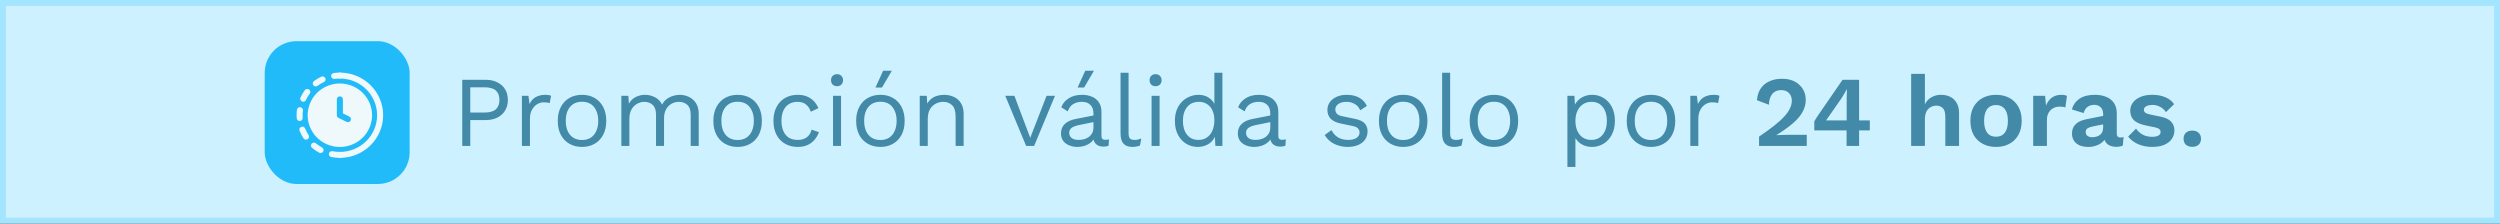 <svg xmlns="http://www.w3.org/2000/svg" fill="none" viewBox="0 0 425 38" height="38" width="425">
<rect x="0" y="0" width="425" height="38" fill="#333333" stroke="none"/>
<rect fill="#D9D9D9" height="37" width="424" y="0.5" x="0.5"></rect>
<rect fill="#CEF1FF" height="37" width="424" y="0.5" x="0.5"></rect>
<rect stroke="#A3E4FF" height="37" width="424" y="0.5" x="0.5"></rect>
<path fill="#428AA7" d="M82.553 13.563C83.314 13.563 83.973 13.705 84.53 13.989C85.098 14.261 85.54 14.653 85.859 15.164C86.177 15.675 86.336 16.283 86.336 16.987C86.336 17.691 86.177 18.299 85.859 18.81C85.54 19.321 85.098 19.719 84.53 20.003C83.973 20.275 83.314 20.412 82.553 20.412H79.947V24.807H78.584V13.563H82.553ZM82.349 19.134C83.235 19.134 83.882 18.952 84.291 18.589C84.7 18.214 84.904 17.68 84.904 16.987C84.904 16.283 84.7 15.749 84.291 15.386C83.882 15.022 83.235 14.841 82.349 14.841H79.947V19.134H82.349ZM88.727 24.807V16.289H89.834L90.021 17.686C90.26 17.163 90.606 16.771 91.061 16.51C91.526 16.249 92.088 16.118 92.747 16.118C92.895 16.118 93.054 16.13 93.224 16.152C93.406 16.175 93.559 16.221 93.684 16.289L93.446 17.532C93.321 17.487 93.184 17.453 93.037 17.43C92.889 17.407 92.679 17.396 92.406 17.396C92.054 17.396 91.697 17.498 91.333 17.703C90.981 17.907 90.686 18.22 90.447 18.64C90.209 19.049 90.09 19.571 90.09 20.207V24.807H88.727ZM98.941 16.118C99.748 16.118 100.457 16.294 101.071 16.646C101.695 16.999 102.184 17.51 102.536 18.18C102.888 18.838 103.064 19.628 103.064 20.548C103.064 21.468 102.888 22.263 102.536 22.933C102.184 23.592 101.695 24.097 101.071 24.449C100.457 24.801 99.748 24.977 98.941 24.977C98.146 24.977 97.436 24.801 96.812 24.449C96.187 24.097 95.699 23.592 95.347 22.933C94.994 22.263 94.818 21.468 94.818 20.548C94.818 19.628 94.994 18.838 95.347 18.18C95.699 17.51 96.187 16.999 96.812 16.646C97.436 16.294 98.146 16.118 98.941 16.118ZM98.941 17.294C98.362 17.294 97.868 17.424 97.459 17.686C97.05 17.947 96.732 18.322 96.505 18.81C96.289 19.287 96.181 19.866 96.181 20.548C96.181 21.218 96.289 21.797 96.505 22.285C96.732 22.774 97.05 23.149 97.459 23.41C97.868 23.671 98.362 23.802 98.941 23.802C99.52 23.802 100.014 23.671 100.423 23.41C100.832 23.149 101.145 22.774 101.36 22.285C101.587 21.797 101.701 21.218 101.701 20.548C101.701 19.866 101.587 19.287 101.36 18.81C101.145 18.322 100.832 17.947 100.423 17.686C100.014 17.424 99.52 17.294 98.941 17.294ZM105.63 24.807V16.289H106.822L106.907 17.618C107.214 17.095 107.612 16.715 108.1 16.476C108.6 16.238 109.111 16.118 109.633 16.118C110.235 16.118 110.803 16.255 111.337 16.527C111.871 16.8 112.28 17.22 112.564 17.788C112.745 17.402 113.001 17.09 113.33 16.851C113.66 16.601 114.017 16.419 114.403 16.306C114.801 16.181 115.176 16.118 115.528 16.118C116.073 16.118 116.59 16.232 117.078 16.459C117.578 16.686 117.987 17.038 118.305 17.515C118.623 17.992 118.782 18.606 118.782 19.355V24.807H117.419V19.492C117.419 18.719 117.226 18.163 116.84 17.822C116.453 17.481 115.976 17.311 115.409 17.311C114.966 17.311 114.551 17.419 114.165 17.635C113.779 17.85 113.466 18.168 113.228 18.589C113.001 19.009 112.887 19.526 112.887 20.139V24.807H111.524V19.492C111.524 18.719 111.331 18.163 110.945 17.822C110.559 17.481 110.082 17.311 109.514 17.311C109.139 17.311 108.753 17.413 108.356 17.618C107.969 17.811 107.646 18.123 107.385 18.555C107.123 18.986 106.993 19.554 106.993 20.258V24.807H105.63ZM125.394 16.118C126.2 16.118 126.91 16.294 127.523 16.646C128.148 16.999 128.637 17.51 128.989 18.18C129.341 18.838 129.517 19.628 129.517 20.548C129.517 21.468 129.341 22.263 128.989 22.933C128.637 23.592 128.148 24.097 127.523 24.449C126.91 24.801 126.2 24.977 125.394 24.977C124.599 24.977 123.889 24.801 123.264 24.449C122.64 24.097 122.151 23.592 121.799 22.933C121.447 22.263 121.271 21.468 121.271 20.548C121.271 19.628 121.447 18.838 121.799 18.18C122.151 17.51 122.64 16.999 123.264 16.646C123.889 16.294 124.599 16.118 125.394 16.118ZM125.394 17.294C124.815 17.294 124.321 17.424 123.912 17.686C123.503 17.947 123.185 18.322 122.958 18.81C122.742 19.287 122.634 19.866 122.634 20.548C122.634 21.218 122.742 21.797 122.958 22.285C123.185 22.774 123.503 23.149 123.912 23.41C124.321 23.671 124.815 23.802 125.394 23.802C125.973 23.802 126.467 23.671 126.876 23.41C127.285 23.149 127.597 22.774 127.813 22.285C128.04 21.797 128.154 21.218 128.154 20.548C128.154 19.866 128.04 19.287 127.813 18.81C127.597 18.322 127.285 17.947 126.876 17.686C126.467 17.424 125.973 17.294 125.394 17.294ZM135.609 16.118C136.2 16.118 136.716 16.209 137.159 16.391C137.614 16.573 138.005 16.834 138.335 17.175C138.664 17.515 138.931 17.919 139.136 18.384L137.841 18.997C137.659 18.452 137.381 18.038 137.006 17.754C136.643 17.459 136.166 17.311 135.575 17.311C135.007 17.311 134.519 17.442 134.11 17.703C133.701 17.953 133.389 18.322 133.173 18.81C132.957 19.287 132.849 19.866 132.849 20.548C132.849 21.218 132.957 21.797 133.173 22.285C133.389 22.774 133.701 23.149 134.11 23.41C134.519 23.66 135.007 23.785 135.575 23.785C136.018 23.785 136.398 23.717 136.716 23.58C137.046 23.444 137.313 23.245 137.517 22.984C137.733 22.723 137.881 22.405 137.96 22.03L139.221 22.473C139.028 22.995 138.761 23.444 138.42 23.819C138.091 24.194 137.687 24.483 137.21 24.688C136.745 24.881 136.211 24.977 135.609 24.977C134.814 24.977 134.104 24.801 133.48 24.449C132.855 24.097 132.366 23.592 132.014 22.933C131.662 22.263 131.486 21.468 131.486 20.548C131.486 19.628 131.662 18.838 132.014 18.18C132.366 17.51 132.855 16.999 133.48 16.646C134.104 16.294 134.814 16.118 135.609 16.118ZM142.297 14.653C141.99 14.653 141.74 14.562 141.547 14.381C141.366 14.188 141.275 13.938 141.275 13.631C141.275 13.325 141.366 13.08 141.547 12.899C141.74 12.706 141.99 12.609 142.297 12.609C142.604 12.609 142.848 12.706 143.03 12.899C143.223 13.08 143.319 13.325 143.319 13.631C143.319 13.938 143.223 14.188 143.03 14.381C142.848 14.562 142.604 14.653 142.297 14.653ZM142.978 16.289V24.807H141.616V16.289H142.978ZM149.667 16.118C150.474 16.118 151.184 16.294 151.797 16.646C152.421 16.999 152.91 17.51 153.262 18.18C153.614 18.838 153.79 19.628 153.79 20.548C153.79 21.468 153.614 22.263 153.262 22.933C152.91 23.592 152.421 24.097 151.797 24.449C151.184 24.801 150.474 24.977 149.667 24.977C148.872 24.977 148.162 24.801 147.538 24.449C146.913 24.097 146.425 23.592 146.073 22.933C145.721 22.263 145.545 21.468 145.545 20.548C145.545 19.628 145.721 18.838 146.073 18.18C146.425 17.51 146.913 16.999 147.538 16.646C148.162 16.294 148.872 16.118 149.667 16.118ZM149.667 17.294C149.088 17.294 148.594 17.424 148.185 17.686C147.776 17.947 147.458 18.322 147.231 18.81C147.015 19.287 146.907 19.866 146.907 20.548C146.907 21.218 147.015 21.797 147.231 22.285C147.458 22.774 147.776 23.149 148.185 23.41C148.594 23.671 149.088 23.802 149.667 23.802C150.247 23.802 150.741 23.671 151.149 23.41C151.558 23.149 151.871 22.774 152.086 22.285C152.314 21.797 152.427 21.218 152.427 20.548C152.427 19.866 152.314 19.287 152.086 18.81C151.871 18.322 151.558 17.947 151.149 17.686C150.741 17.424 150.247 17.294 149.667 17.294ZM150.127 12.03H151.609L149.94 14.875H148.833L150.127 12.03ZM156.356 24.807V16.289H157.548L157.668 18.197L157.446 18.009C157.628 17.555 157.872 17.192 158.179 16.919C158.485 16.635 158.837 16.431 159.235 16.306C159.644 16.181 160.064 16.118 160.496 16.118C161.109 16.118 161.666 16.238 162.165 16.476C162.665 16.703 163.062 17.055 163.358 17.532C163.664 18.009 163.818 18.617 163.818 19.355V24.807H162.455V19.832C162.455 18.89 162.25 18.237 161.842 17.873C161.444 17.498 160.95 17.311 160.359 17.311C159.951 17.311 159.542 17.407 159.133 17.601C158.724 17.794 158.383 18.106 158.111 18.538C157.849 18.969 157.719 19.548 157.719 20.275V24.807H156.356ZM177.916 16.289H179.347L175.804 24.807H174.441L170.898 16.289H172.448L175.14 23.427L177.916 16.289ZM185.887 19.304C185.887 18.668 185.716 18.18 185.376 17.839C185.035 17.487 184.552 17.311 183.927 17.311C183.337 17.311 182.837 17.442 182.428 17.703C182.019 17.953 181.718 18.361 181.525 18.929L180.418 18.248C180.645 17.612 181.065 17.101 181.679 16.715C182.292 16.317 183.053 16.118 183.962 16.118C184.575 16.118 185.131 16.226 185.631 16.442C186.131 16.646 186.523 16.965 186.807 17.396C187.102 17.816 187.25 18.361 187.25 19.032V23.154C187.25 23.563 187.465 23.768 187.897 23.768C188.113 23.768 188.323 23.739 188.527 23.683L188.459 24.756C188.232 24.869 187.937 24.926 187.573 24.926C187.244 24.926 186.949 24.864 186.687 24.739C186.426 24.614 186.222 24.426 186.074 24.177C185.926 23.915 185.853 23.592 185.853 23.206V23.035L186.193 23.086C186.057 23.529 185.824 23.893 185.495 24.177C185.165 24.449 184.796 24.654 184.387 24.79C183.979 24.915 183.575 24.977 183.178 24.977C182.678 24.977 182.212 24.892 181.781 24.722C181.349 24.551 181.003 24.296 180.742 23.955C180.492 23.603 180.367 23.171 180.367 22.66C180.367 22.024 180.577 21.502 180.997 21.093C181.429 20.673 182.025 20.389 182.786 20.241L186.159 19.577V20.701L183.416 21.263C182.86 21.377 182.445 21.536 182.173 21.74C181.9 21.945 181.764 22.229 181.764 22.592C181.764 22.944 181.9 23.234 182.173 23.461C182.457 23.677 182.854 23.785 183.365 23.785C183.695 23.785 184.007 23.745 184.302 23.666C184.609 23.575 184.881 23.444 185.12 23.274C185.358 23.092 185.546 22.87 185.682 22.609C185.818 22.337 185.887 22.019 185.887 21.655V19.304ZM184.49 12.03H185.972L184.302 14.875H183.195L184.49 12.03ZM191.856 12.37V22.643C191.856 23.075 191.936 23.376 192.095 23.546C192.254 23.705 192.509 23.785 192.861 23.785C193.089 23.785 193.276 23.768 193.424 23.734C193.571 23.7 193.77 23.637 194.02 23.546L193.798 24.739C193.617 24.818 193.418 24.875 193.202 24.909C192.986 24.954 192.765 24.977 192.538 24.977C191.845 24.977 191.328 24.79 190.987 24.415C190.658 24.04 190.493 23.467 190.493 22.694V12.37H191.856ZM196.45 14.653C196.144 14.653 195.894 14.562 195.701 14.381C195.519 14.188 195.428 13.938 195.428 13.631C195.428 13.325 195.519 13.08 195.701 12.899C195.894 12.706 196.144 12.609 196.45 12.609C196.757 12.609 197.001 12.706 197.183 12.899C197.376 13.08 197.472 13.325 197.472 13.631C197.472 13.938 197.376 14.188 197.183 14.381C197.001 14.562 196.757 14.653 196.45 14.653ZM197.132 16.289V24.807H195.769V16.289H197.132ZM203.616 24.977C202.912 24.977 202.265 24.801 201.674 24.449C201.083 24.097 200.612 23.592 200.26 22.933C199.908 22.263 199.732 21.468 199.732 20.548C199.732 19.605 199.919 18.804 200.294 18.146C200.669 17.487 201.163 16.987 201.776 16.646C202.39 16.294 203.048 16.118 203.752 16.118C204.457 16.118 205.064 16.3 205.575 16.664C206.098 17.027 206.444 17.51 206.615 18.112L206.444 18.231V12.37H207.807V24.807H206.615L206.495 22.745L206.683 22.643C206.603 23.143 206.41 23.569 206.103 23.921C205.808 24.262 205.439 24.523 204.996 24.705C204.565 24.886 204.105 24.977 203.616 24.977ZM203.752 23.785C204.298 23.785 204.769 23.648 205.166 23.376C205.575 23.103 205.888 22.717 206.103 22.217C206.331 21.706 206.444 21.11 206.444 20.429C206.444 19.781 206.331 19.225 206.103 18.759C205.888 18.293 205.581 17.936 205.184 17.686C204.797 17.436 204.343 17.311 203.821 17.311C202.957 17.311 202.287 17.606 201.81 18.197C201.333 18.787 201.095 19.571 201.095 20.548C201.095 21.525 201.328 22.308 201.793 22.899C202.259 23.489 202.912 23.785 203.752 23.785ZM215.95 19.304C215.95 18.668 215.779 18.18 215.439 17.839C215.098 17.487 214.615 17.311 213.99 17.311C213.4 17.311 212.9 17.442 212.491 17.703C212.082 17.953 211.781 18.361 211.588 18.929L210.481 18.248C210.708 17.612 211.128 17.101 211.742 16.715C212.355 16.317 213.116 16.118 214.025 16.118C214.638 16.118 215.194 16.226 215.694 16.442C216.194 16.646 216.586 16.965 216.87 17.396C217.165 17.816 217.313 18.361 217.313 19.032V23.154C217.313 23.563 217.528 23.768 217.96 23.768C218.176 23.768 218.386 23.739 218.59 23.683L218.522 24.756C218.295 24.869 218 24.926 217.636 24.926C217.307 24.926 217.012 24.864 216.75 24.739C216.489 24.614 216.285 24.426 216.137 24.177C215.989 23.915 215.916 23.592 215.916 23.206V23.035L216.256 23.086C216.12 23.529 215.887 23.893 215.558 24.177C215.228 24.449 214.859 24.654 214.45 24.79C214.042 24.915 213.638 24.977 213.241 24.977C212.741 24.977 212.275 24.892 211.844 24.722C211.412 24.551 211.066 24.296 210.805 23.955C210.555 23.603 210.43 23.171 210.43 22.66C210.43 22.024 210.64 21.502 211.06 21.093C211.492 20.673 212.088 20.389 212.849 20.241L216.222 19.577V20.701L213.479 21.263C212.923 21.377 212.508 21.536 212.236 21.74C211.963 21.945 211.827 22.229 211.827 22.592C211.827 22.944 211.963 23.234 212.236 23.461C212.52 23.677 212.917 23.785 213.428 23.785C213.758 23.785 214.07 23.745 214.365 23.666C214.672 23.575 214.944 23.444 215.183 23.274C215.421 23.092 215.609 22.87 215.745 22.609C215.881 22.337 215.95 22.019 215.95 21.655V19.304ZM229.098 24.977C228.269 24.977 227.502 24.801 226.798 24.449C226.105 24.097 225.572 23.597 225.197 22.95L226.355 22.115C226.605 22.638 226.968 23.047 227.445 23.342C227.934 23.637 228.519 23.785 229.2 23.785C229.802 23.785 230.274 23.671 230.614 23.444C230.955 23.206 231.125 22.899 231.125 22.524C231.125 22.285 231.046 22.07 230.887 21.877C230.739 21.672 230.45 21.525 230.018 21.434L227.974 21.008C227.145 20.837 226.548 20.553 226.185 20.156C225.833 19.759 225.657 19.264 225.657 18.674C225.657 18.208 225.787 17.782 226.049 17.396C226.321 17.01 226.702 16.703 227.19 16.476C227.69 16.238 228.275 16.118 228.945 16.118C229.785 16.118 230.495 16.283 231.074 16.612C231.653 16.942 232.085 17.407 232.369 18.009L231.228 18.759C231.034 18.259 230.722 17.896 230.291 17.669C229.859 17.43 229.41 17.311 228.945 17.311C228.536 17.311 228.184 17.368 227.888 17.481C227.604 17.595 227.383 17.754 227.224 17.958C227.076 18.151 227.003 18.373 227.003 18.623C227.003 18.873 227.088 19.105 227.258 19.321C227.428 19.526 227.746 19.673 228.212 19.764L230.342 20.207C231.137 20.366 231.693 20.627 232.011 20.991C232.329 21.354 232.488 21.797 232.488 22.32C232.488 22.853 232.346 23.325 232.062 23.734C231.778 24.131 231.381 24.438 230.87 24.654C230.359 24.869 229.768 24.977 229.098 24.977ZM238.542 16.118C239.348 16.118 240.058 16.294 240.671 16.646C241.296 16.999 241.785 17.51 242.137 18.18C242.489 18.838 242.665 19.628 242.665 20.548C242.665 21.468 242.489 22.263 242.137 22.933C241.785 23.592 241.296 24.097 240.671 24.449C240.058 24.801 239.348 24.977 238.542 24.977C237.747 24.977 237.037 24.801 236.412 24.449C235.788 24.097 235.299 23.592 234.947 22.933C234.595 22.263 234.419 21.468 234.419 20.548C234.419 19.628 234.595 18.838 234.947 18.18C235.299 17.51 235.788 16.999 236.412 16.646C237.037 16.294 237.747 16.118 238.542 16.118ZM238.542 17.294C237.963 17.294 237.469 17.424 237.06 17.686C236.651 17.947 236.333 18.322 236.106 18.81C235.89 19.287 235.782 19.866 235.782 20.548C235.782 21.218 235.89 21.797 236.106 22.285C236.333 22.774 236.651 23.149 237.06 23.41C237.469 23.671 237.963 23.802 238.542 23.802C239.121 23.802 239.615 23.671 240.024 23.41C240.433 23.149 240.745 22.774 240.961 22.285C241.188 21.797 241.302 21.218 241.302 20.548C241.302 19.866 241.188 19.287 240.961 18.81C240.745 18.322 240.433 17.947 240.024 17.686C239.615 17.424 239.121 17.294 238.542 17.294ZM246.525 12.37V22.643C246.525 23.075 246.605 23.376 246.764 23.546C246.923 23.705 247.178 23.785 247.53 23.785C247.758 23.785 247.945 23.768 248.093 23.734C248.24 23.7 248.439 23.637 248.689 23.546L248.467 24.739C248.286 24.818 248.087 24.875 247.871 24.909C247.655 24.954 247.434 24.977 247.207 24.977C246.514 24.977 245.997 24.79 245.656 24.415C245.327 24.04 245.162 23.467 245.162 22.694V12.37H246.525ZM253.964 16.118C254.771 16.118 255.481 16.294 256.094 16.646C256.719 16.999 257.207 17.51 257.559 18.18C257.911 18.838 258.087 19.628 258.087 20.548C258.087 21.468 257.911 22.263 257.559 22.933C257.207 23.592 256.719 24.097 256.094 24.449C255.481 24.801 254.771 24.977 253.964 24.977C253.169 24.977 252.46 24.801 251.835 24.449C251.21 24.097 250.722 23.592 250.37 22.933C250.018 22.263 249.842 21.468 249.842 20.548C249.842 19.628 250.018 18.838 250.37 18.18C250.722 17.51 251.21 16.999 251.835 16.646C252.46 16.294 253.169 16.118 253.964 16.118ZM253.964 17.294C253.385 17.294 252.891 17.424 252.482 17.686C252.073 17.947 251.755 18.322 251.528 18.81C251.312 19.287 251.205 19.866 251.205 20.548C251.205 21.218 251.312 21.797 251.528 22.285C251.755 22.774 252.073 23.149 252.482 23.41C252.891 23.671 253.385 23.802 253.964 23.802C254.544 23.802 255.038 23.671 255.447 23.41C255.855 23.149 256.168 22.774 256.384 22.285C256.611 21.797 256.724 21.218 256.724 20.548C256.724 19.866 256.611 19.287 256.384 18.81C256.168 18.322 255.855 17.947 255.447 17.686C255.038 17.424 254.544 17.294 253.964 17.294ZM266.459 28.384V16.289H267.652L267.771 18.367L267.584 18.129C267.731 17.731 267.953 17.385 268.248 17.09C268.543 16.783 268.901 16.544 269.321 16.374C269.742 16.204 270.196 16.118 270.684 16.118C271.377 16.118 272.013 16.294 272.592 16.646C273.183 16.999 273.654 17.504 274.006 18.163C274.358 18.822 274.534 19.616 274.534 20.548C274.534 21.468 274.353 22.263 273.989 22.933C273.637 23.592 273.166 24.097 272.575 24.449C271.985 24.801 271.337 24.977 270.633 24.977C269.929 24.977 269.31 24.807 268.776 24.466C268.254 24.114 267.879 23.671 267.652 23.137L267.822 22.882V28.384H266.459ZM270.497 23.785C271.337 23.785 271.99 23.489 272.456 22.899C272.933 22.308 273.172 21.525 273.172 20.548C273.172 19.571 272.939 18.787 272.473 18.197C272.019 17.606 271.377 17.311 270.548 17.311C270.003 17.311 269.526 17.447 269.117 17.72C268.708 17.981 268.39 18.356 268.163 18.844C267.936 19.321 267.822 19.889 267.822 20.548C267.822 21.195 267.93 21.763 268.146 22.251C268.373 22.74 268.685 23.12 269.083 23.393C269.492 23.654 269.963 23.785 270.497 23.785ZM280.667 16.118C281.473 16.118 282.183 16.294 282.796 16.646C283.421 16.999 283.909 17.51 284.261 18.18C284.613 18.838 284.79 19.628 284.79 20.548C284.79 21.468 284.613 22.263 284.261 22.933C283.909 23.592 283.421 24.097 282.796 24.449C282.183 24.801 281.473 24.977 280.667 24.977C279.872 24.977 279.162 24.801 278.537 24.449C277.913 24.097 277.424 23.592 277.072 22.933C276.72 22.263 276.544 21.468 276.544 20.548C276.544 19.628 276.72 18.838 277.072 18.18C277.424 17.51 277.913 16.999 278.537 16.646C279.162 16.294 279.872 16.118 280.667 16.118ZM280.667 17.294C280.088 17.294 279.593 17.424 279.185 17.686C278.776 17.947 278.458 18.322 278.231 18.81C278.015 19.287 277.907 19.866 277.907 20.548C277.907 21.218 278.015 21.797 278.231 22.285C278.458 22.774 278.776 23.149 279.185 23.41C279.593 23.671 280.088 23.802 280.667 23.802C281.246 23.802 281.74 23.671 282.149 23.41C282.558 23.149 282.87 22.774 283.086 22.285C283.313 21.797 283.427 21.218 283.427 20.548C283.427 19.866 283.313 19.287 283.086 18.81C282.87 18.322 282.558 17.947 282.149 17.686C281.74 17.424 281.246 17.294 280.667 17.294ZM287.355 24.807V16.289H288.463L288.65 17.686C288.889 17.163 289.235 16.771 289.689 16.51C290.155 16.249 290.717 16.118 291.376 16.118C291.524 16.118 291.683 16.13 291.853 16.152C292.035 16.175 292.188 16.221 292.313 16.289L292.074 17.532C291.949 17.487 291.813 17.453 291.665 17.43C291.518 17.407 291.308 17.396 291.035 17.396C290.683 17.396 290.325 17.498 289.962 17.703C289.61 17.907 289.314 18.22 289.076 18.64C288.837 19.049 288.718 19.571 288.718 20.207V24.807H287.355ZM299.04 24.807V23.223C300.062 22.53 300.925 21.905 301.629 21.349C302.345 20.781 302.919 20.258 303.35 19.781C303.793 19.293 304.111 18.833 304.304 18.401C304.509 17.97 304.611 17.538 304.611 17.107C304.611 16.584 304.452 16.158 304.134 15.829C303.816 15.488 303.367 15.318 302.788 15.318C302.152 15.318 301.652 15.534 301.289 15.965C300.937 16.397 300.744 17.01 300.709 17.805L298.682 17.038C298.739 16.266 298.943 15.613 299.295 15.079C299.659 14.534 300.147 14.12 300.761 13.835C301.385 13.54 302.101 13.393 302.907 13.393C303.6 13.393 304.196 13.489 304.696 13.682C305.207 13.875 305.627 14.142 305.957 14.483C306.297 14.812 306.553 15.193 306.723 15.624C306.894 16.056 306.979 16.505 306.979 16.97C306.979 17.697 306.797 18.384 306.434 19.032C306.082 19.679 305.536 20.321 304.798 20.957C304.06 21.593 303.123 22.263 301.987 22.967V22.984C302.158 22.973 302.362 22.961 302.601 22.95C302.85 22.939 303.106 22.933 303.367 22.933C303.628 22.922 303.856 22.916 304.049 22.916H307.149V24.807H299.04ZM313.917 24.807V22.166H308.431V20.633C308.488 20.519 308.568 20.383 308.67 20.224C308.784 20.054 308.908 19.861 309.045 19.645L313.236 13.563H316.047V20.463H317.87V22.166H316.047V24.807H313.917ZM310.442 20.463H313.934V16.749C313.934 16.51 313.94 16.255 313.951 15.982C313.963 15.71 313.974 15.443 313.985 15.181H313.951C313.826 15.431 313.673 15.704 313.491 15.999C313.321 16.283 313.162 16.539 313.014 16.766L310.663 20.139C310.629 20.196 310.589 20.253 310.544 20.309C310.51 20.355 310.476 20.406 310.442 20.463ZM324.897 24.807V12.558H327.231V17.737C327.503 17.192 327.878 16.788 328.355 16.527C328.832 16.255 329.371 16.118 329.973 16.118C330.564 16.118 331.086 16.232 331.541 16.459C332.006 16.686 332.37 17.033 332.631 17.498C332.904 17.953 333.04 18.526 333.04 19.219V24.807H330.706V19.9C330.706 19.162 330.564 18.657 330.28 18.384C329.996 18.1 329.633 17.958 329.19 17.958C328.86 17.958 328.542 18.038 328.236 18.197C327.94 18.345 327.696 18.594 327.503 18.946C327.321 19.287 327.231 19.741 327.231 20.309V24.807H324.897ZM339.329 16.118C340.192 16.118 340.947 16.294 341.595 16.646C342.253 16.999 342.764 17.504 343.128 18.163C343.503 18.822 343.69 19.616 343.69 20.548C343.69 21.468 343.503 22.263 343.128 22.933C342.764 23.592 342.253 24.097 341.595 24.449C340.947 24.801 340.192 24.977 339.329 24.977C338.477 24.977 337.722 24.801 337.063 24.449C336.404 24.097 335.887 23.592 335.513 22.933C335.149 22.263 334.967 21.468 334.967 20.548C334.967 19.616 335.149 18.822 335.513 18.163C335.887 17.504 336.404 16.999 337.063 16.646C337.722 16.294 338.477 16.118 339.329 16.118ZM339.329 17.856C338.897 17.856 338.528 17.958 338.221 18.163C337.926 18.356 337.699 18.651 337.54 19.049C337.381 19.446 337.301 19.946 337.301 20.548C337.301 21.15 337.381 21.649 337.54 22.047C337.699 22.445 337.926 22.745 338.221 22.95C338.528 23.143 338.897 23.239 339.329 23.239C339.749 23.239 340.107 23.143 340.402 22.95C340.709 22.745 340.941 22.445 341.1 22.047C341.259 21.649 341.339 21.15 341.339 20.548C341.339 19.946 341.259 19.446 341.1 19.049C340.941 18.651 340.709 18.356 340.402 18.163C340.107 17.958 339.749 17.856 339.329 17.856ZM345.643 24.807V16.289H347.67L347.824 17.958C348.051 17.368 348.38 16.913 348.812 16.595C349.255 16.277 349.805 16.118 350.464 16.118C350.657 16.118 350.833 16.135 350.992 16.169C351.151 16.204 351.282 16.249 351.384 16.306L351.112 18.265C350.998 18.22 350.856 18.186 350.686 18.163C350.527 18.14 350.316 18.129 350.055 18.129C349.715 18.129 349.385 18.214 349.067 18.384C348.749 18.543 348.488 18.793 348.283 19.134C348.079 19.463 347.977 19.883 347.977 20.395V24.807H345.643ZM357.536 19.372C357.536 18.884 357.394 18.503 357.11 18.231C356.837 17.958 356.474 17.822 356.019 17.822C355.599 17.822 355.23 17.93 354.912 18.146C354.594 18.361 354.361 18.719 354.214 19.219L352.22 18.606C352.413 17.856 352.834 17.254 353.481 16.8C354.14 16.346 355.02 16.118 356.122 16.118C356.871 16.118 357.524 16.238 358.081 16.476C358.637 16.703 359.069 17.05 359.376 17.515C359.694 17.981 359.853 18.566 359.853 19.27V22.729C359.853 23.16 360.057 23.376 360.466 23.376C360.659 23.376 360.841 23.347 361.011 23.291L360.875 24.739C360.579 24.886 360.21 24.96 359.767 24.96C359.37 24.96 359.012 24.892 358.694 24.756C358.376 24.619 358.126 24.415 357.944 24.142C357.763 23.858 357.672 23.506 357.672 23.086V23.018L358.081 22.95C358.013 23.381 357.825 23.751 357.519 24.057C357.212 24.353 356.837 24.58 356.394 24.739C355.963 24.898 355.514 24.977 355.048 24.977C354.469 24.977 353.969 24.892 353.549 24.722C353.129 24.54 352.805 24.279 352.578 23.938C352.351 23.597 352.237 23.177 352.237 22.677C352.237 22.041 352.442 21.525 352.851 21.127C353.26 20.718 353.844 20.44 354.605 20.292L357.808 19.645L357.791 21.093L355.747 21.502C355.361 21.581 355.065 21.689 354.861 21.826C354.668 21.951 354.571 22.161 354.571 22.456C354.571 22.74 354.674 22.956 354.878 23.103C355.094 23.251 355.349 23.325 355.645 23.325C355.883 23.325 356.116 23.296 356.343 23.239C356.57 23.183 356.775 23.092 356.956 22.967C357.138 22.842 357.28 22.672 357.382 22.456C357.485 22.24 357.536 21.979 357.536 21.672V19.372ZM365.87 24.977C365.007 24.977 364.218 24.824 363.502 24.517C362.798 24.211 362.224 23.779 361.781 23.223L363.127 21.86C363.4 22.268 363.763 22.604 364.218 22.865C364.672 23.126 365.211 23.257 365.836 23.257C366.279 23.257 366.631 23.194 366.892 23.069C367.165 22.933 367.301 22.723 367.301 22.439C367.301 22.257 367.239 22.104 367.114 21.979C366.989 21.843 366.739 21.735 366.364 21.655L364.865 21.349C363.877 21.144 363.173 20.837 362.752 20.429C362.344 20.008 362.139 19.469 362.139 18.81C362.139 18.345 362.275 17.907 362.548 17.498C362.832 17.09 363.252 16.76 363.809 16.51C364.365 16.249 365.058 16.118 365.887 16.118C366.739 16.118 367.477 16.255 368.102 16.527C368.738 16.788 369.238 17.18 369.601 17.703L368.204 19.066C367.954 18.668 367.625 18.367 367.216 18.163C366.818 17.947 366.398 17.839 365.955 17.839C365.637 17.839 365.365 17.873 365.138 17.941C364.91 18.009 364.74 18.106 364.626 18.231C364.513 18.345 364.456 18.492 364.456 18.674C364.456 18.856 364.536 19.015 364.695 19.151C364.854 19.276 365.143 19.384 365.563 19.474L367.301 19.832C368.142 20.003 368.744 20.292 369.107 20.701C369.47 21.099 369.652 21.581 369.652 22.149C369.652 22.694 369.504 23.183 369.209 23.614C368.925 24.035 368.499 24.37 367.931 24.619C367.375 24.858 366.688 24.977 365.87 24.977ZM372.689 22.2C373.143 22.2 373.501 22.325 373.762 22.575C374.035 22.825 374.171 23.16 374.171 23.58C374.171 24.012 374.035 24.353 373.762 24.602C373.501 24.841 373.143 24.96 372.689 24.96C372.235 24.96 371.871 24.841 371.599 24.602C371.337 24.353 371.207 24.012 371.207 23.58C371.207 23.16 371.337 22.825 371.599 22.575C371.871 22.325 372.235 22.2 372.689 22.2Z"></path>
<rect fill="#21BBF9" rx="5.395" height="24.277" width="24.64" y="7" x="45"></rect>
<g clip-path="url(#clip0_486_104)">
<path fill="#EFF8FB" d="M57.777 12.339C57.426 12.34 57.076 12.364 56.729 12.413C56.595 12.433 56.474 12.504 56.392 12.611C56.31 12.719 56.274 12.853 56.291 12.986C56.311 13.106 56.374 13.216 56.468 13.295C56.562 13.374 56.681 13.417 56.805 13.418C56.828 13.419 56.851 13.416 56.873 13.411C57.173 13.37 57.474 13.35 57.777 13.35C57.913 13.35 58.043 13.297 58.14 13.202C58.236 13.107 58.29 12.979 58.29 12.844C58.29 12.71 58.236 12.582 58.14 12.487C58.043 12.392 57.913 12.339 57.777 12.339ZM55.306 13.276C55.247 13.155 55.142 13.062 55.014 13.017C54.886 12.972 54.745 12.977 54.621 13.033C54.18 13.242 53.761 13.493 53.369 13.782C53.26 13.862 53.188 13.982 53.169 14.115C53.149 14.248 53.184 14.383 53.266 14.49C53.313 14.554 53.375 14.605 53.446 14.64C53.518 14.676 53.597 14.693 53.677 14.692C53.788 14.691 53.895 14.655 53.985 14.591C54.321 14.34 54.684 14.126 55.066 13.95C55.188 13.892 55.282 13.788 55.327 13.662C55.372 13.535 55.364 13.397 55.306 13.276ZM52.541 15.218C52.487 15.178 52.425 15.149 52.359 15.133C52.294 15.116 52.225 15.113 52.158 15.123C52.091 15.133 52.027 15.156 51.969 15.191C51.912 15.226 51.862 15.272 51.822 15.326C51.535 15.717 51.288 16.135 51.083 16.574C51.026 16.696 51.021 16.836 51.069 16.962C51.116 17.088 51.212 17.191 51.336 17.248C51.403 17.276 51.475 17.292 51.548 17.295C51.647 17.295 51.743 17.267 51.825 17.215C51.908 17.162 51.973 17.087 52.014 16.998C52.191 16.618 52.406 16.257 52.657 15.919C52.697 15.866 52.725 15.805 52.74 15.741C52.756 15.677 52.758 15.61 52.748 15.545C52.737 15.48 52.713 15.417 52.677 15.361C52.642 15.305 52.595 15.256 52.541 15.218ZM51.5 18.785C51.518 18.652 51.48 18.518 51.397 18.411C51.314 18.305 51.191 18.236 51.056 18.219C50.92 18.202 50.784 18.239 50.676 18.321C50.568 18.403 50.498 18.524 50.48 18.657C50.44 18.966 50.419 19.277 50.419 19.588C50.419 19.763 50.426 19.932 50.44 20.107C50.449 20.233 50.506 20.352 50.6 20.438C50.694 20.524 50.818 20.572 50.946 20.573H50.987C51.122 20.562 51.248 20.5 51.336 20.399C51.425 20.298 51.469 20.166 51.459 20.033C51.452 19.885 51.446 19.736 51.446 19.588C51.447 19.32 51.465 19.052 51.5 18.785ZM52.452 22.96C52.221 22.612 52.028 22.241 51.877 21.854C51.828 21.729 51.73 21.628 51.606 21.573C51.481 21.519 51.34 21.515 51.213 21.564C51.086 21.612 50.983 21.708 50.928 21.831C50.873 21.953 50.87 22.093 50.919 22.218C51.097 22.669 51.321 23.1 51.589 23.506C51.625 23.562 51.671 23.611 51.726 23.65C51.781 23.688 51.843 23.715 51.909 23.73C51.974 23.744 52.042 23.746 52.108 23.734C52.175 23.722 52.238 23.697 52.294 23.661C52.409 23.588 52.49 23.473 52.519 23.342C52.549 23.211 52.524 23.073 52.452 22.96ZM54.745 25.064C54.374 24.862 54.024 24.627 53.697 24.362C53.594 24.276 53.46 24.235 53.325 24.246C53.191 24.257 53.066 24.321 52.979 24.423C52.892 24.525 52.849 24.657 52.861 24.79C52.872 24.922 52.937 25.045 53.04 25.131C53.416 25.444 53.821 25.72 54.252 25.954C54.311 25.985 54.375 26.005 54.442 26.012C54.508 26.019 54.576 26.012 54.64 25.994C54.704 25.975 54.764 25.944 54.816 25.902C54.868 25.861 54.911 25.809 54.943 25.752C55.009 25.634 55.026 25.496 54.988 25.367C54.951 25.238 54.864 25.129 54.745 25.064ZM57.777 25.826C57.354 25.826 56.932 25.785 56.517 25.704C56.451 25.691 56.383 25.692 56.317 25.705C56.251 25.718 56.188 25.743 56.133 25.78C56.077 25.817 56.029 25.865 55.991 25.92C55.954 25.975 55.928 26.037 55.915 26.102C55.902 26.167 55.902 26.234 55.915 26.299C55.928 26.364 55.955 26.426 55.992 26.481C56.03 26.536 56.078 26.584 56.134 26.62C56.19 26.657 56.253 26.683 56.319 26.696C56.799 26.79 57.287 26.838 57.777 26.837C57.913 26.837 58.043 26.784 58.14 26.689C58.236 26.594 58.29 26.466 58.29 26.331C58.29 26.197 58.236 26.069 58.14 25.974C58.043 25.879 57.913 25.826 57.777 25.826Z"></path>
<path fill="#EFF8FB" d="M57.777 26.837C57.641 26.837 57.51 26.784 57.414 26.689C57.318 26.594 57.264 26.466 57.264 26.331C57.264 26.197 57.318 26.069 57.414 25.974C57.51 25.879 57.641 25.826 57.777 25.826C59.456 25.826 61.066 25.169 62.254 23.999C63.441 22.829 64.108 21.242 64.108 19.588C64.108 17.933 63.441 16.347 62.254 15.177C61.066 14.007 59.456 13.35 57.777 13.35C57.641 13.35 57.51 13.297 57.414 13.202C57.318 13.107 57.264 12.979 57.264 12.844C57.264 12.71 57.318 12.582 57.414 12.487C57.51 12.392 57.641 12.339 57.777 12.339C59.728 12.339 61.6 13.102 62.98 14.462C64.359 15.821 65.135 17.665 65.135 19.588C65.135 21.511 64.359 23.354 62.98 24.714C61.6 26.073 59.728 26.837 57.777 26.837Z"></path>
<path fill="#EFF8FB" d="M57.777 14.193C56.694 14.193 55.636 14.509 54.735 15.102C53.835 15.695 53.133 16.538 52.719 17.523C52.304 18.509 52.196 19.594 52.407 20.64C52.618 21.687 53.14 22.648 53.906 23.403C54.671 24.157 55.647 24.671 56.709 24.879C57.771 25.087 58.872 24.98 59.873 24.572C60.873 24.164 61.728 23.472 62.33 22.585C62.932 21.698 63.253 20.655 63.253 19.588C63.253 18.157 62.676 16.785 61.649 15.773C60.622 14.761 59.229 14.193 57.777 14.193ZM59.605 20.492C59.562 20.575 59.496 20.645 59.415 20.693C59.334 20.742 59.241 20.768 59.146 20.768C59.066 20.766 58.986 20.748 58.913 20.714L57.544 20.04C57.46 19.997 57.39 19.932 57.34 19.852C57.291 19.773 57.264 19.681 57.264 19.588V16.89C57.264 16.756 57.318 16.628 57.414 16.533C57.511 16.438 57.641 16.385 57.777 16.385C57.913 16.385 58.044 16.438 58.14 16.533C58.236 16.628 58.291 16.756 58.291 16.89V19.278L59.379 19.811C59.439 19.84 59.493 19.881 59.538 19.932C59.582 19.982 59.616 20.041 59.637 20.104C59.658 20.168 59.666 20.235 59.66 20.301C59.655 20.368 59.636 20.432 59.605 20.492Z"></path>
</g>
<defs>
<clipPath id="clip0_486_104">
<rect transform="translate(49.563 11.496)" fill="white" height="16.184" width="16.426"></rect>
</clipPath>
</defs>
</svg>
